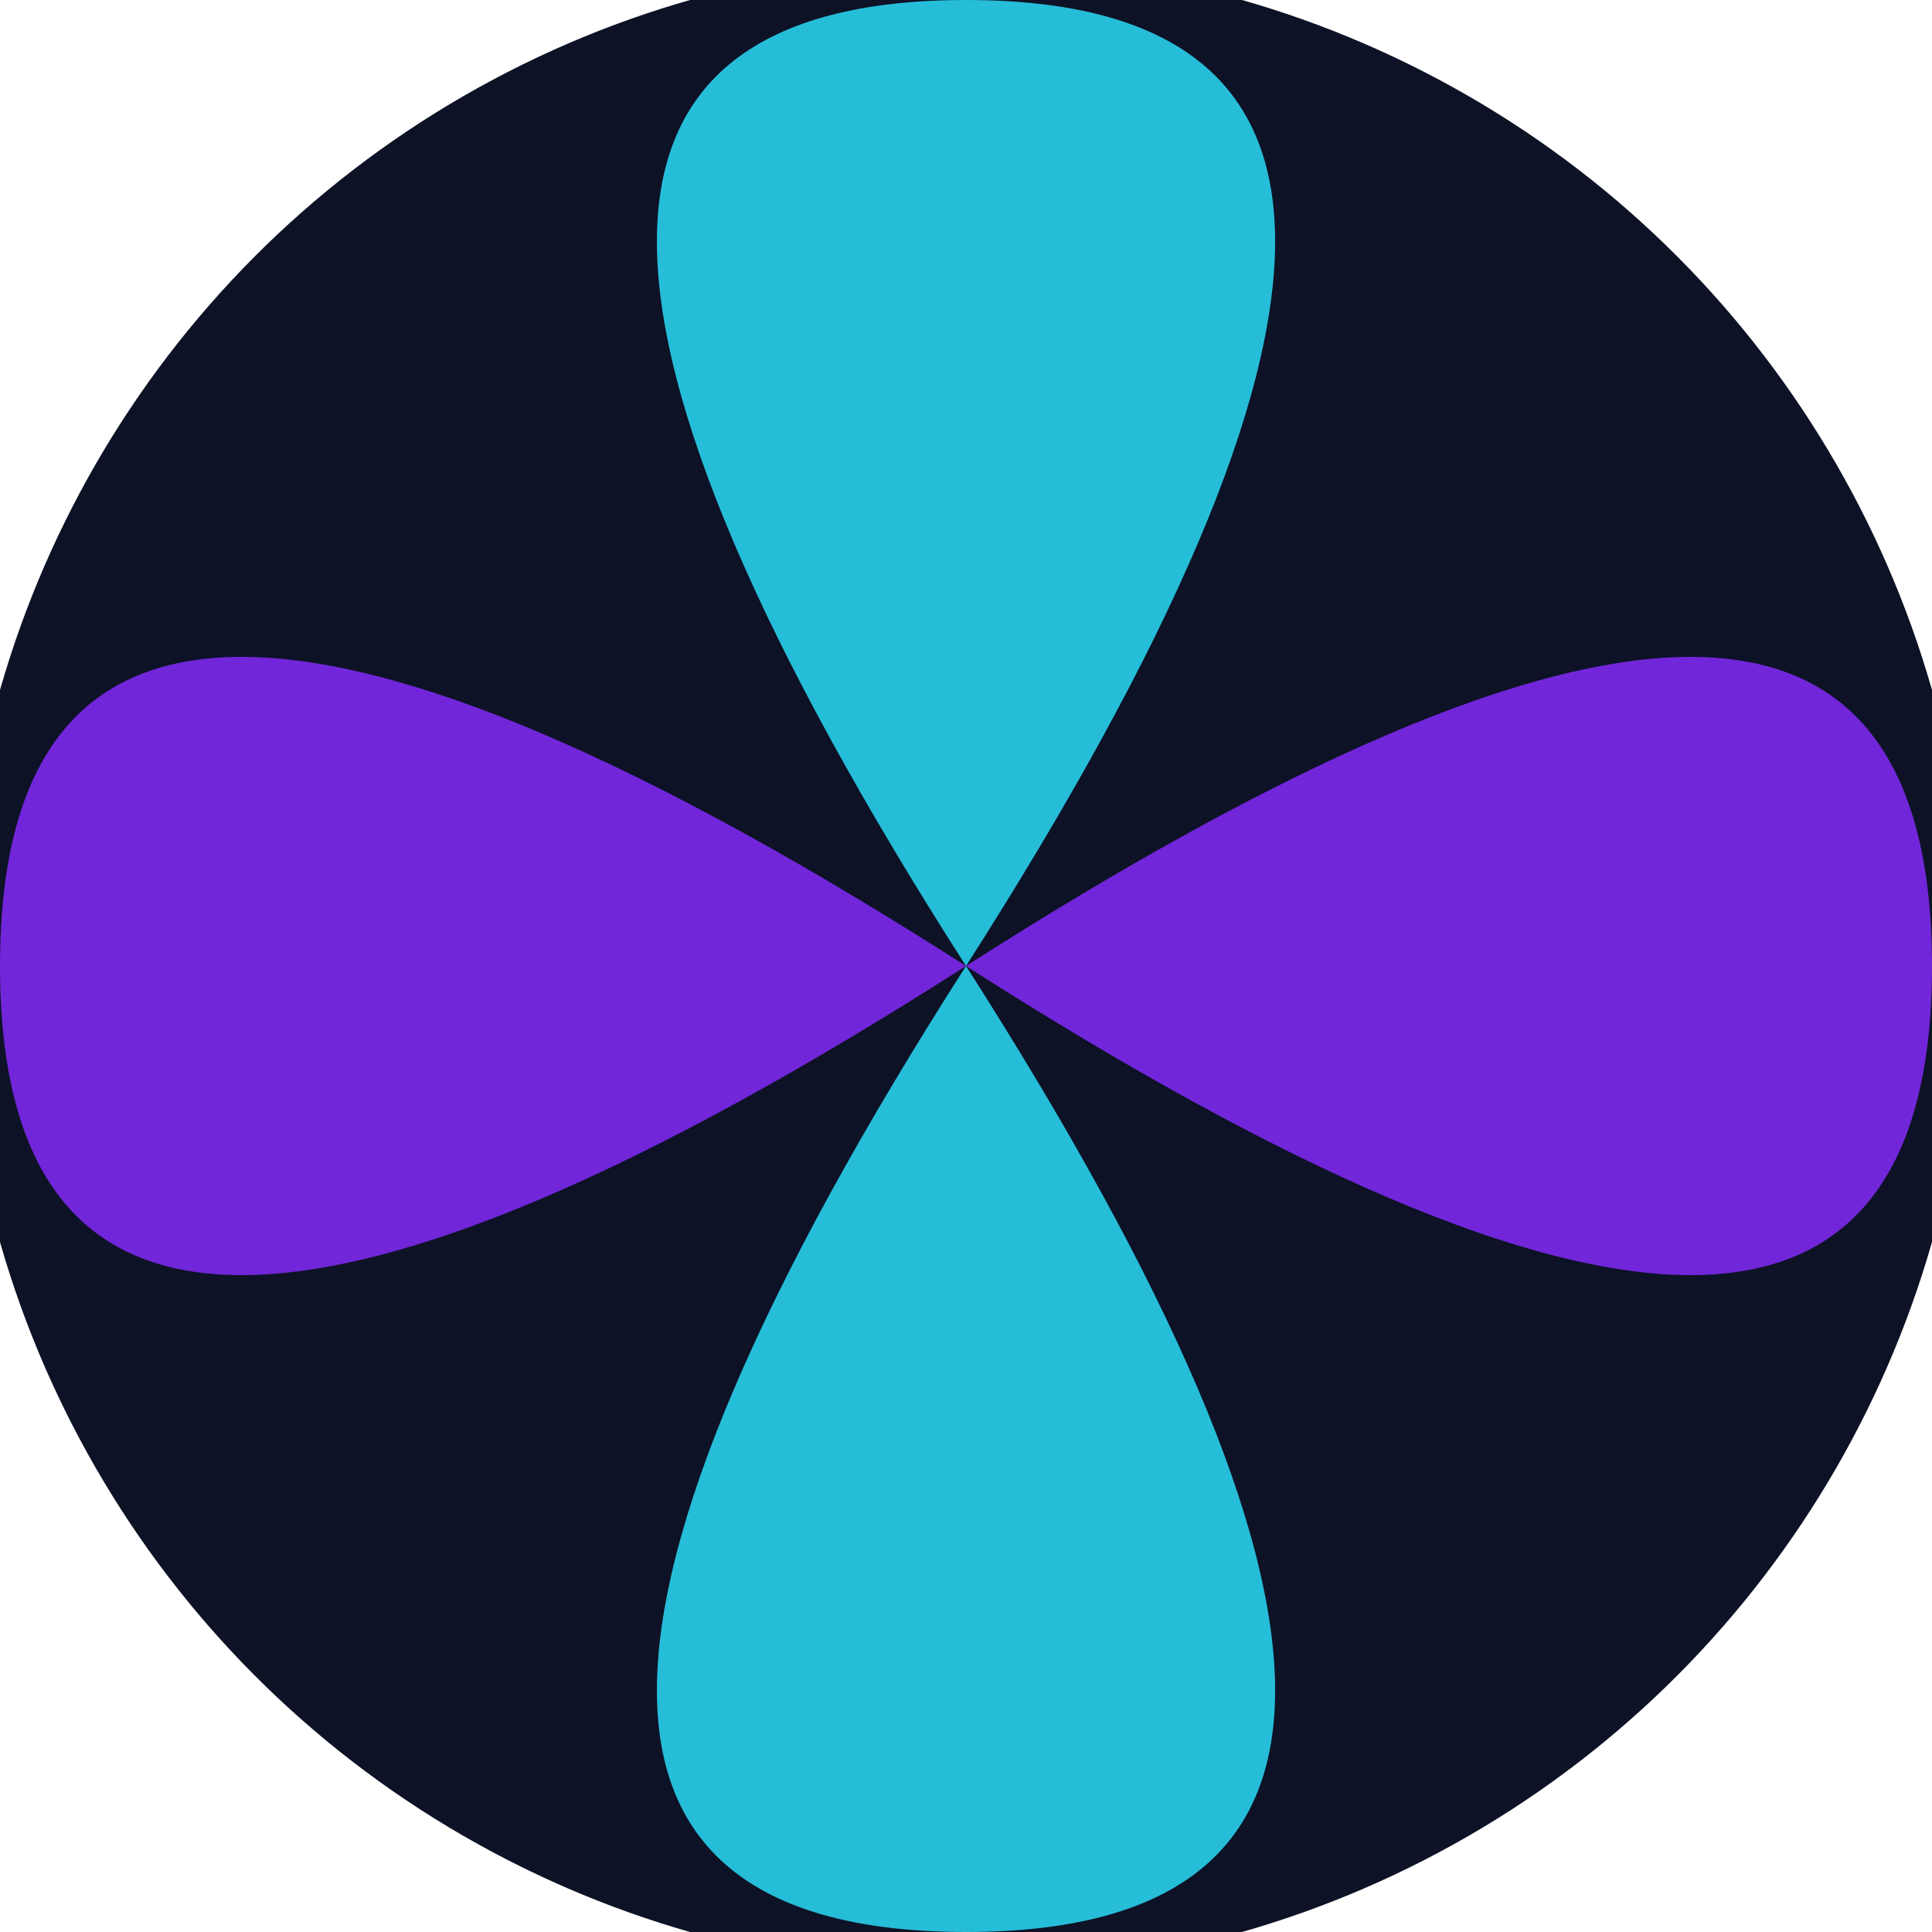 <svg xmlns="http://www.w3.org/2000/svg" width="128" height="128" viewBox="0 0 100 100" shape-rendering="geometricPrecision">
                            <defs>
                                <clipPath id="clip">
                                    <circle cx="50" cy="50" r="52" />
                                    <!--<rect x="0" y="0" width="100" height="100"/>-->
                                </clipPath>
                            </defs>
                            <g transform="rotate(0 50 50)">
                            <rect x="0" y="0" width="100" height="100" fill="#0d1226" clip-path="url(#clip)"/><path d="M 50 50 Q 82 0 50 0 T 50 50 Z
                          M 50 50 Q 82 100 50 100 T 50 50 Z" fill="#26bdd9" clip-path="url(#clip)"/><path d="M 50 50 Q 0 82 0 50 T 50 50 Z
                          M 50 50 Q 100 82 100 50 T 50 50 Z" fill="#7126d9" clip-path="url(#clip)"/></g></svg>